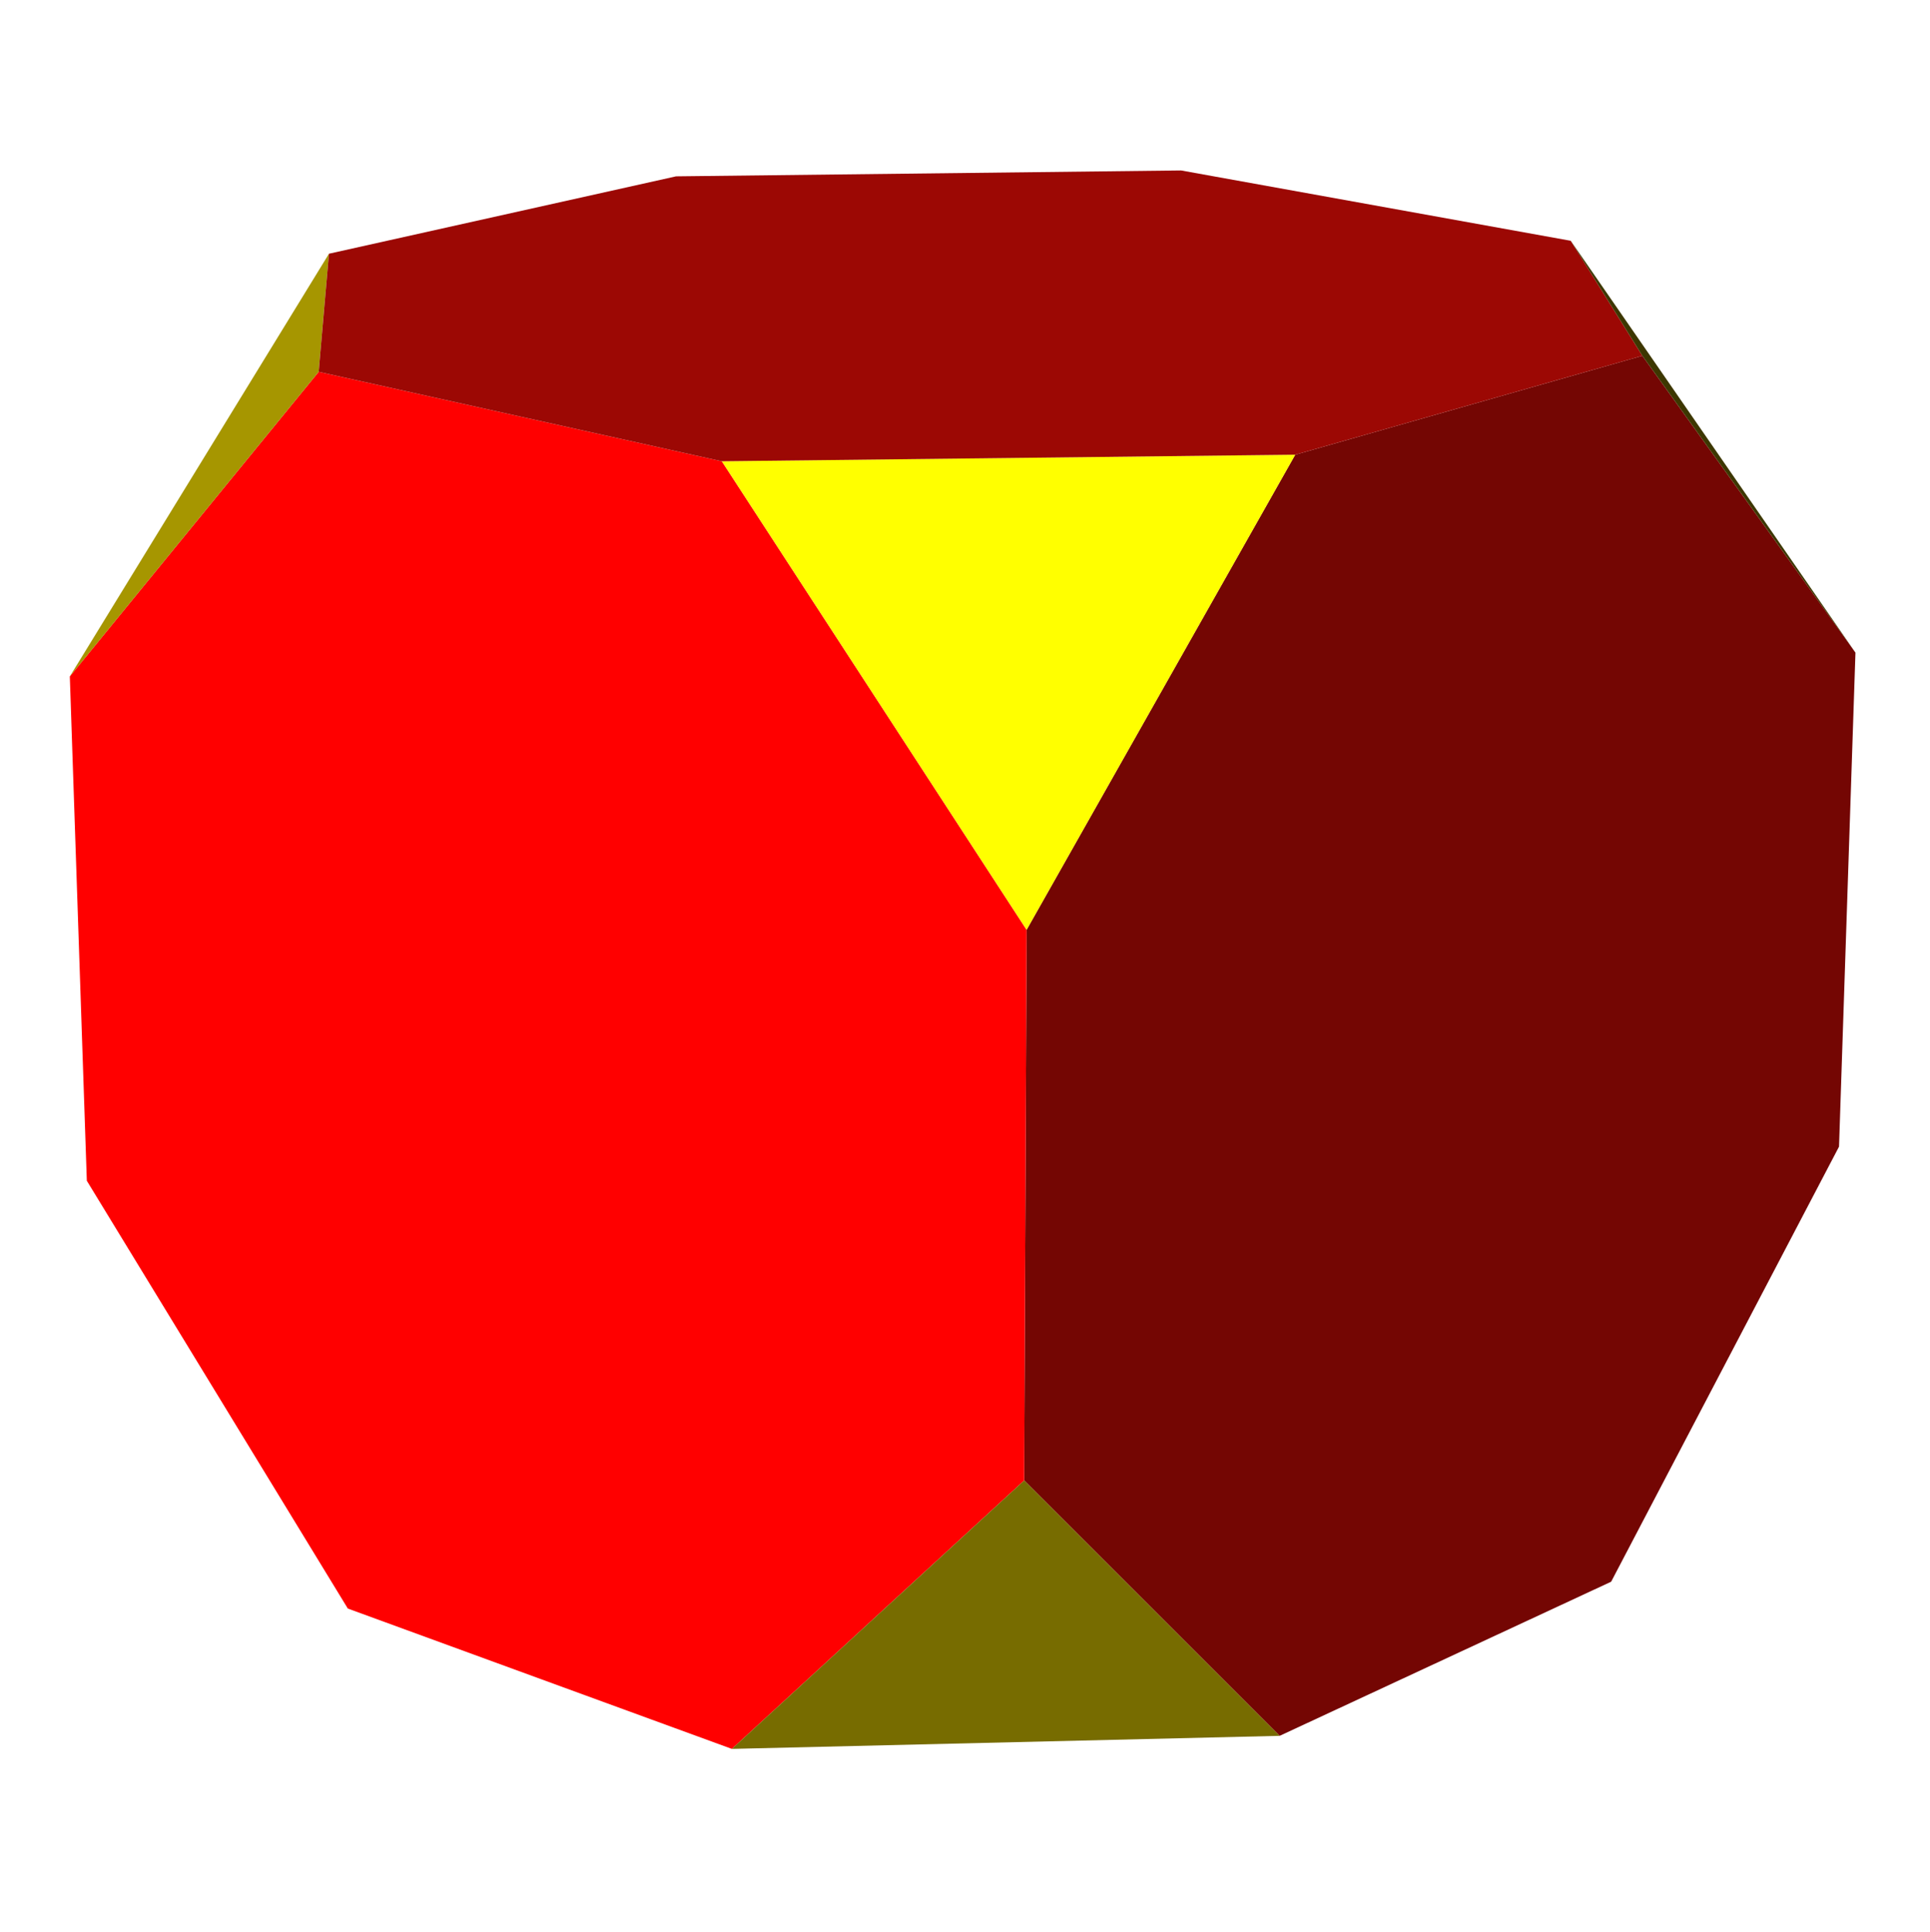 <?xml version="1.0" encoding="UTF-8" standalone="no"?>
<!-- Created with Inkscape (http://www.inkscape.org/) -->

<svg
   xmlns:dc="http://purl.org/dc/elements/1.1/"
   xmlns:cc="http://creativecommons.org/ns#"
   xmlns:rdf="http://www.w3.org/1999/02/22-rdf-syntax-ns#"
   xmlns:svg="http://www.w3.org/2000/svg"
   xmlns="http://www.w3.org/2000/svg"
   version="1.1"
   width="799"
   height="800"
   id="svg2985">
  <defs
     id="defs2989" />
  <path
     d="M 536.215,188.279 679.904,147.299 768.139,270.237 761.339,474.783 667,654.917 529.763,718.739 424.002,612.989 425.005,384.989 z"
     id="path3003"
     style="fill:#740603;fill-opacity:1;stroke:none" />
  <path
     d="M 425.005,384.989 298.829,190.999 131.936,153.946 28.903,280.089 35.943,488.903 143.993,666.033 302.983,724.145 424.002,612.989 z"
     id="path3791"
     style="fill:#ff0000;stroke:none" />
  <path
     d="M 302.983,724.145 529.763,718.739 424.002,612.989 z"
     id="path3793"
     style="fill:#776c00;fill-opacity:1;stroke:none" />
  <path
     d="M 298.829,190.999 425.005,384.989 536.215,188.279 z"
     id="path3795"
     style="fill:#ffff00;stroke:none" />
  <path
     d="M 28.903,280.089 136.19,105.055 131.936,153.946 z"
     id="path3797"
     style="fill:#a69600;fill-opacity:1;stroke:none" />
  <path
     d="m 536.215,188.279 143.688,-40.979 -29.644,-47.605 -161.301,-29.121 -209.08,2.441 -143.688,32.041 -4.254,48.89 166.893,37.053 z"
     id="path3799"
     style="fill:#9c0804;fill-opacity:1;stroke:none" />
  <path
     d="M 768.139,270.237 679.904,147.299 650.259,99.694 z"
     id="path3801"
     style="fill:#3d3700;fill-opacity:1;stroke:none" />
</svg>
